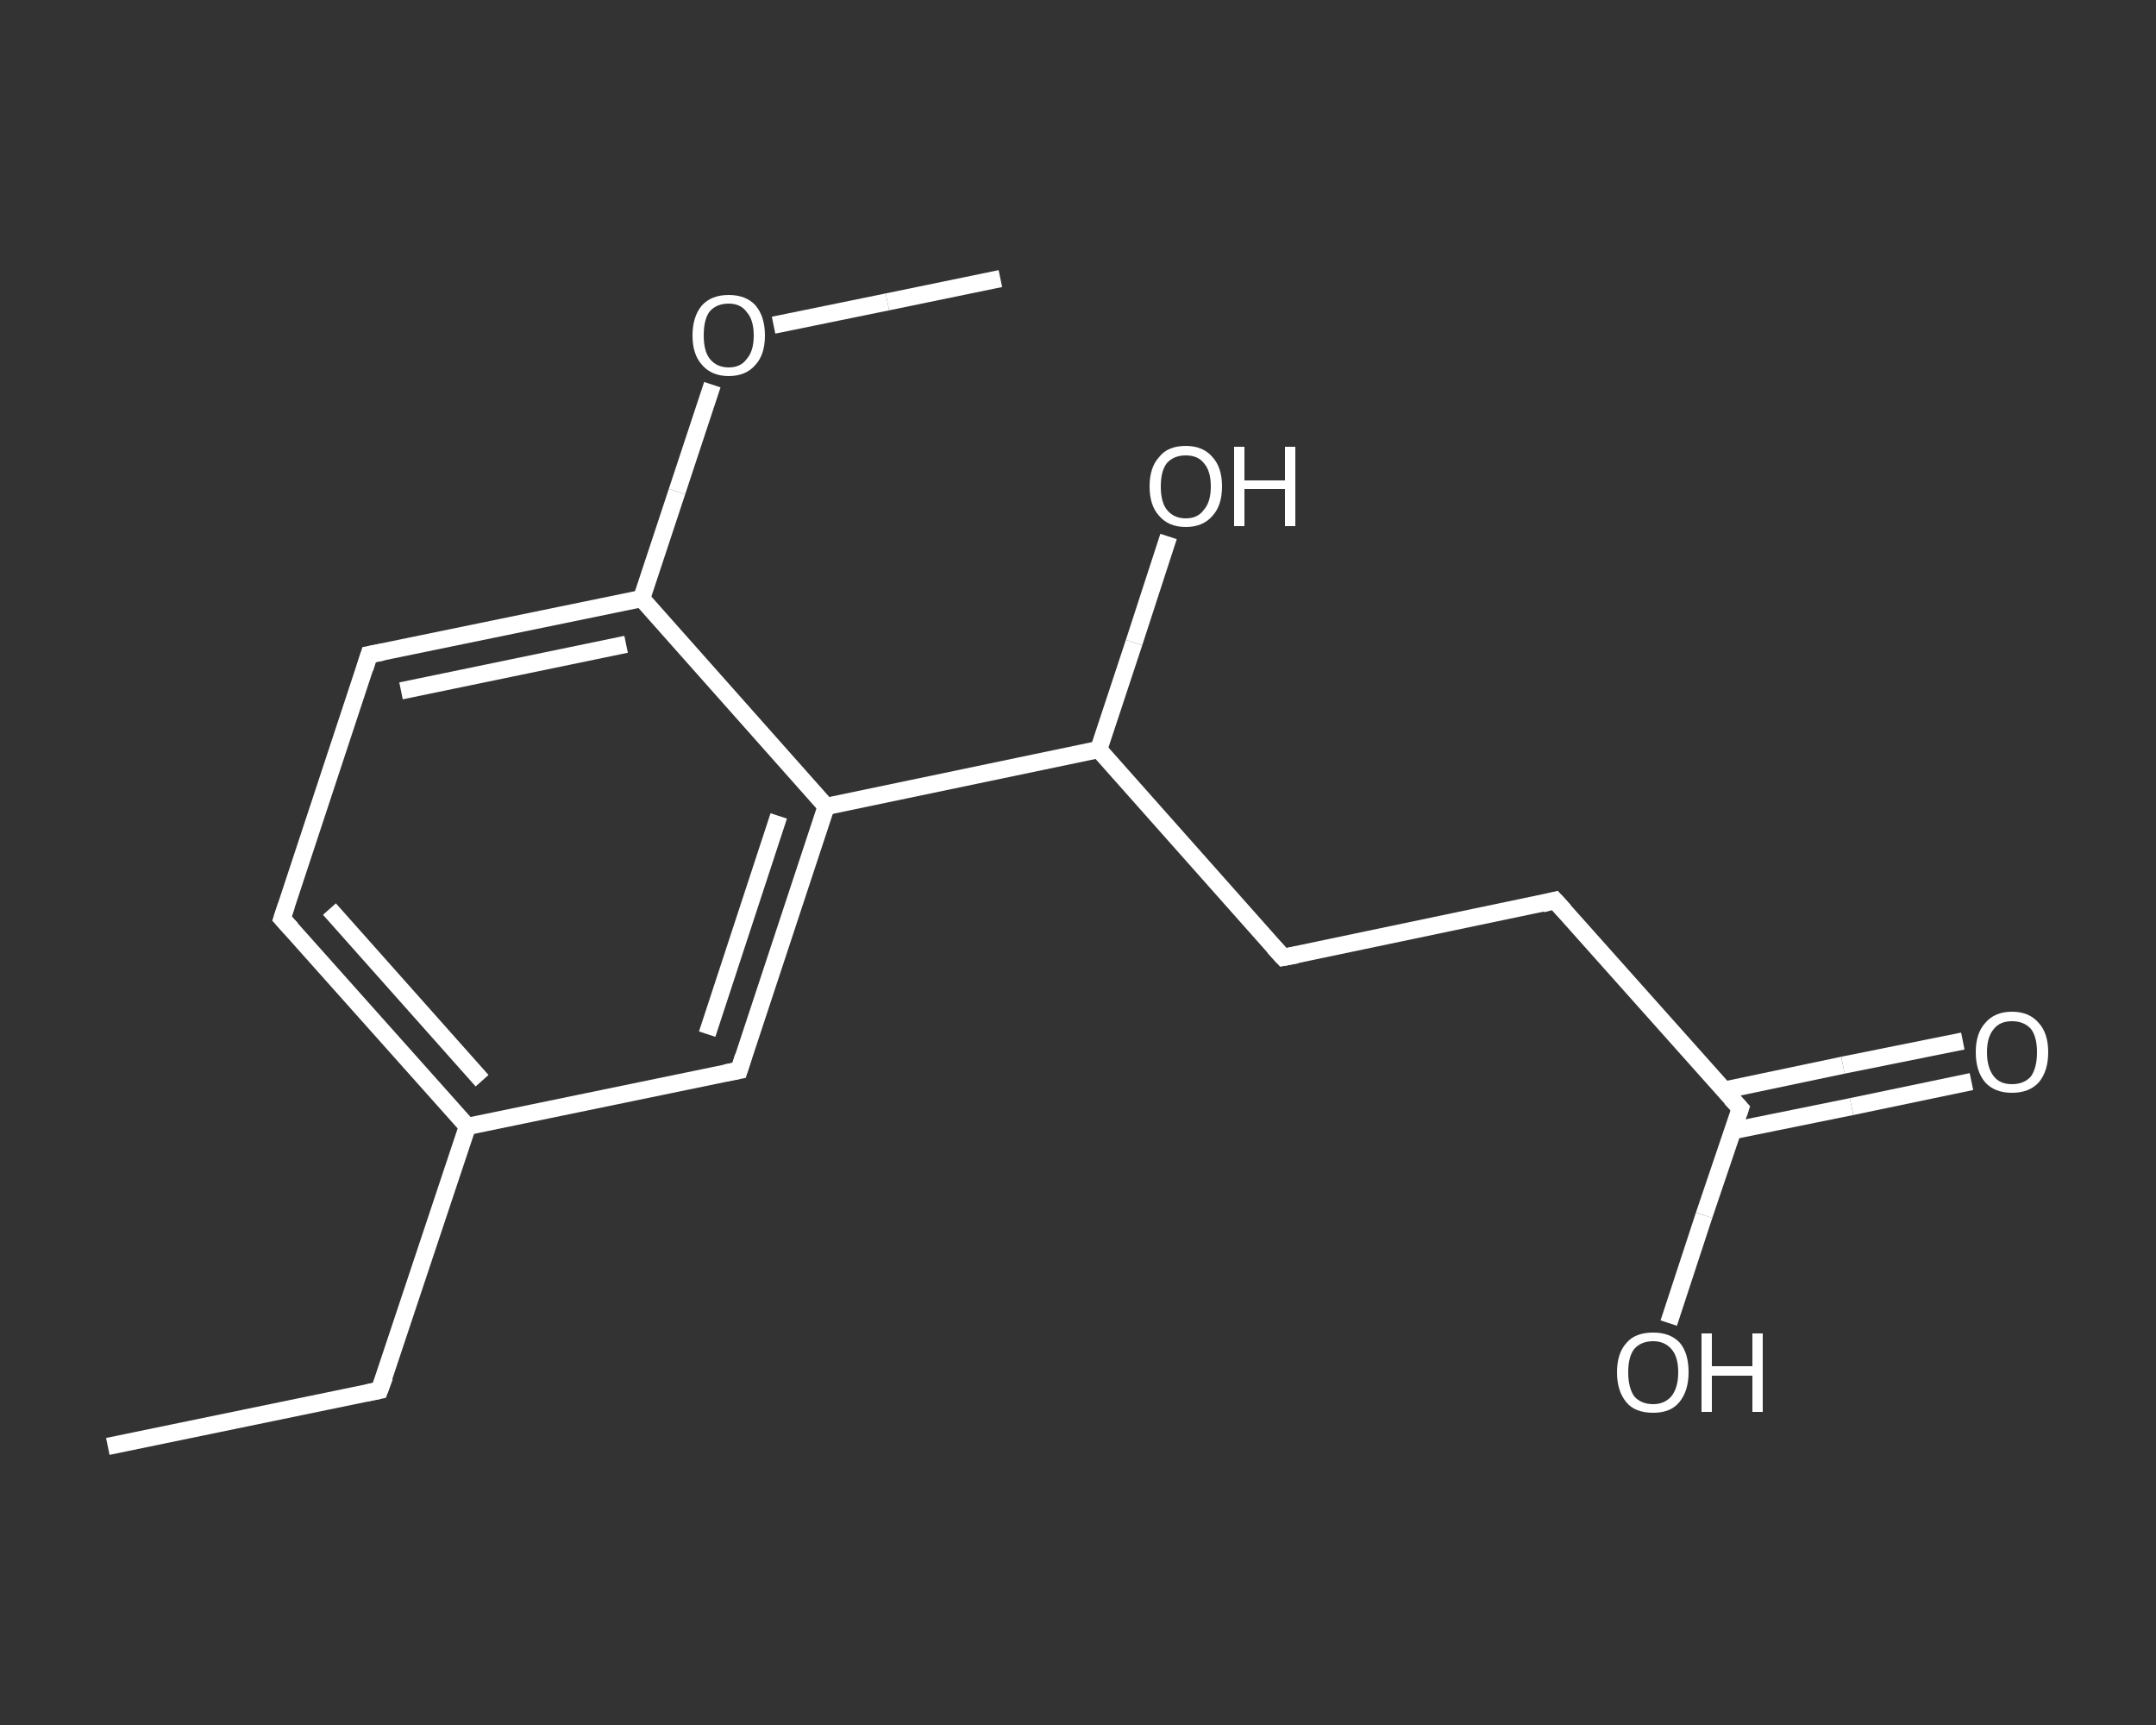 <?xml version='1.0' encoding='iso-8859-1'?>
<svg version='1.1' baseProfile='full'
              xmlns='http://www.w3.org/2000/svg'
                      xmlns:rdkit='http://www.rdkit.org/xml'
                      xmlns:xlink='http://www.w3.org/1999/xlink'
                  xml:space='preserve'
width='250px' height='200px' viewBox='0 0 250 200'>
<rect x="0" y="0" width="250" height="200" fill="#333333" stroke="none"/>
<!-- END OF HEADER -->
<rect style='opacity:1.0;fill:transparent;stroke:none' width='250.0' height='200.0' x='0.0' y='0.0'> </rect>
<path class='bond-0 atom-0 atom-1' d='M 12.5,167.7 L 44.0,161.2' style='fill:none;fill-rule:evenodd;stroke:#FFFFFF;stroke-width:2.0px;stroke-linecap:butt;stroke-linejoin:miter;stroke-opacity:1' />
<path class='bond-1 atom-1 atom-2' d='M 44.0,161.2 L 54.2,130.6' style='fill:none;fill-rule:evenodd;stroke:#FFFFFF;stroke-width:2.0px;stroke-linecap:butt;stroke-linejoin:miter;stroke-opacity:1' />
<path class='bond-2 atom-2 atom-3' d='M 54.2,130.6 L 32.7,106.5' style='fill:none;fill-rule:evenodd;stroke:#FFFFFF;stroke-width:2.0px;stroke-linecap:butt;stroke-linejoin:miter;stroke-opacity:1' />
<path class='bond-2 atom-2 atom-3' d='M 55.9,125.3 L 38.2,105.4' style='fill:none;fill-rule:evenodd;stroke:#FFFFFF;stroke-width:2.0px;stroke-linecap:butt;stroke-linejoin:miter;stroke-opacity:1' />
<path class='bond-3 atom-3 atom-4' d='M 32.7,106.5 L 42.8,75.9' style='fill:none;fill-rule:evenodd;stroke:#FFFFFF;stroke-width:2.0px;stroke-linecap:butt;stroke-linejoin:miter;stroke-opacity:1' />
<path class='bond-4 atom-4 atom-5' d='M 42.8,75.9 L 74.4,69.4' style='fill:none;fill-rule:evenodd;stroke:#FFFFFF;stroke-width:2.0px;stroke-linecap:butt;stroke-linejoin:miter;stroke-opacity:1' />
<path class='bond-4 atom-4 atom-5' d='M 46.5,80.1 L 72.6,74.7' style='fill:none;fill-rule:evenodd;stroke:#FFFFFF;stroke-width:2.0px;stroke-linecap:butt;stroke-linejoin:miter;stroke-opacity:1' />
<path class='bond-5 atom-5 atom-6' d='M 74.4,69.4 L 78.5,57.0' style='fill:none;fill-rule:evenodd;stroke:#FFFFFF;stroke-width:2.0px;stroke-linecap:butt;stroke-linejoin:miter;stroke-opacity:1' />
<path class='bond-5 atom-5 atom-6' d='M 78.5,57.0 L 82.6,44.6' style='fill:none;fill-rule:evenodd;stroke:#FFFFFF;stroke-width:2.0px;stroke-linecap:butt;stroke-linejoin:miter;stroke-opacity:1' />
<path class='bond-6 atom-6 atom-7' d='M 89.7,37.7 L 102.9,35.0' style='fill:none;fill-rule:evenodd;stroke:#FFFFFF;stroke-width:2.0px;stroke-linecap:butt;stroke-linejoin:miter;stroke-opacity:1' />
<path class='bond-6 atom-6 atom-7' d='M 102.9,35.0 L 116.0,32.3' style='fill:none;fill-rule:evenodd;stroke:#FFFFFF;stroke-width:2.0px;stroke-linecap:butt;stroke-linejoin:miter;stroke-opacity:1' />
<path class='bond-7 atom-5 atom-8' d='M 74.4,69.4 L 95.8,93.5' style='fill:none;fill-rule:evenodd;stroke:#FFFFFF;stroke-width:2.0px;stroke-linecap:butt;stroke-linejoin:miter;stroke-opacity:1' />
<path class='bond-8 atom-8 atom-9' d='M 95.8,93.5 L 127.4,86.9' style='fill:none;fill-rule:evenodd;stroke:#FFFFFF;stroke-width:2.0px;stroke-linecap:butt;stroke-linejoin:miter;stroke-opacity:1' />
<path class='bond-9 atom-9 atom-10' d='M 127.4,86.9 L 131.5,74.5' style='fill:none;fill-rule:evenodd;stroke:#FFFFFF;stroke-width:2.0px;stroke-linecap:butt;stroke-linejoin:miter;stroke-opacity:1' />
<path class='bond-9 atom-9 atom-10' d='M 131.5,74.5 L 135.5,62.2' style='fill:none;fill-rule:evenodd;stroke:#FFFFFF;stroke-width:2.0px;stroke-linecap:butt;stroke-linejoin:miter;stroke-opacity:1' />
<path class='bond-10 atom-9 atom-11' d='M 127.4,86.9 L 148.8,111.0' style='fill:none;fill-rule:evenodd;stroke:#FFFFFF;stroke-width:2.0px;stroke-linecap:butt;stroke-linejoin:miter;stroke-opacity:1' />
<path class='bond-11 atom-11 atom-12' d='M 148.8,111.0 L 180.3,104.4' style='fill:none;fill-rule:evenodd;stroke:#FFFFFF;stroke-width:2.0px;stroke-linecap:butt;stroke-linejoin:miter;stroke-opacity:1' />
<path class='bond-12 atom-12 atom-13' d='M 180.3,104.4 L 201.8,128.5' style='fill:none;fill-rule:evenodd;stroke:#FFFFFF;stroke-width:2.0px;stroke-linecap:butt;stroke-linejoin:miter;stroke-opacity:1' />
<path class='bond-13 atom-13 atom-14' d='M 200.9,131.1 L 214.7,128.3' style='fill:none;fill-rule:evenodd;stroke:#FFFFFF;stroke-width:2.0px;stroke-linecap:butt;stroke-linejoin:miter;stroke-opacity:1' />
<path class='bond-13 atom-13 atom-14' d='M 214.7,128.3 L 228.6,125.4' style='fill:none;fill-rule:evenodd;stroke:#FFFFFF;stroke-width:2.0px;stroke-linecap:butt;stroke-linejoin:miter;stroke-opacity:1' />
<path class='bond-13 atom-13 atom-14' d='M 199.9,126.4 L 213.7,123.5' style='fill:none;fill-rule:evenodd;stroke:#FFFFFF;stroke-width:2.0px;stroke-linecap:butt;stroke-linejoin:miter;stroke-opacity:1' />
<path class='bond-13 atom-13 atom-14' d='M 213.7,123.5 L 227.6,120.7' style='fill:none;fill-rule:evenodd;stroke:#FFFFFF;stroke-width:2.0px;stroke-linecap:butt;stroke-linejoin:miter;stroke-opacity:1' />
<path class='bond-14 atom-13 atom-15' d='M 201.8,128.5 L 197.6,140.9' style='fill:none;fill-rule:evenodd;stroke:#FFFFFF;stroke-width:2.0px;stroke-linecap:butt;stroke-linejoin:miter;stroke-opacity:1' />
<path class='bond-14 atom-13 atom-15' d='M 197.6,140.9 L 193.5,153.4' style='fill:none;fill-rule:evenodd;stroke:#FFFFFF;stroke-width:2.0px;stroke-linecap:butt;stroke-linejoin:miter;stroke-opacity:1' />
<path class='bond-15 atom-8 atom-16' d='M 95.8,93.5 L 85.7,124.1' style='fill:none;fill-rule:evenodd;stroke:#FFFFFF;stroke-width:2.0px;stroke-linecap:butt;stroke-linejoin:miter;stroke-opacity:1' />
<path class='bond-15 atom-8 atom-16' d='M 90.3,94.6 L 82.0,119.9' style='fill:none;fill-rule:evenodd;stroke:#FFFFFF;stroke-width:2.0px;stroke-linecap:butt;stroke-linejoin:miter;stroke-opacity:1' />
<path class='bond-16 atom-16 atom-2' d='M 85.7,124.1 L 54.2,130.6' style='fill:none;fill-rule:evenodd;stroke:#FFFFFF;stroke-width:2.0px;stroke-linecap:butt;stroke-linejoin:miter;stroke-opacity:1' />
<path d='M 42.5,161.5 L 44.0,161.2 L 44.6,159.6' style='fill:none;stroke:#FFFFFF;stroke-width:2.0px;stroke-linecap:butt;stroke-linejoin:miter;stroke-opacity:1;' />
<path d='M 33.8,107.7 L 32.7,106.5 L 33.2,105.0' style='fill:none;stroke:#FFFFFF;stroke-width:2.0px;stroke-linecap:butt;stroke-linejoin:miter;stroke-opacity:1;' />
<path d='M 42.3,77.5 L 42.8,75.9 L 44.4,75.6' style='fill:none;stroke:#FFFFFF;stroke-width:2.0px;stroke-linecap:butt;stroke-linejoin:miter;stroke-opacity:1;' />
<path d='M 147.7,109.8 L 148.8,111.0 L 150.4,110.7' style='fill:none;stroke:#FFFFFF;stroke-width:2.0px;stroke-linecap:butt;stroke-linejoin:miter;stroke-opacity:1;' />
<path d='M 178.8,104.8 L 180.3,104.4 L 181.4,105.6' style='fill:none;stroke:#FFFFFF;stroke-width:2.0px;stroke-linecap:butt;stroke-linejoin:miter;stroke-opacity:1;' />
<path d='M 200.7,127.3 L 201.8,128.5 L 201.6,129.1' style='fill:none;stroke:#FFFFFF;stroke-width:2.0px;stroke-linecap:butt;stroke-linejoin:miter;stroke-opacity:1;' />
<path d='M 86.2,122.5 L 85.7,124.1 L 84.1,124.4' style='fill:none;stroke:#FFFFFF;stroke-width:2.0px;stroke-linecap:butt;stroke-linejoin:miter;stroke-opacity:1;' />
<path class='atom-6' d='M 80.3 38.9
Q 80.3 36.7, 81.4 35.4
Q 82.5 34.2, 84.5 34.2
Q 86.5 34.2, 87.6 35.4
Q 88.7 36.7, 88.7 38.9
Q 88.7 41.1, 87.6 42.3
Q 86.5 43.6, 84.5 43.6
Q 82.5 43.6, 81.4 42.3
Q 80.3 41.1, 80.3 38.9
M 84.5 42.6
Q 85.9 42.6, 86.6 41.6
Q 87.4 40.7, 87.4 38.9
Q 87.4 37.1, 86.6 36.2
Q 85.9 35.2, 84.5 35.2
Q 83.1 35.2, 82.3 36.1
Q 81.6 37.0, 81.6 38.9
Q 81.6 40.7, 82.3 41.6
Q 83.1 42.6, 84.5 42.6
' fill='#FFFFFF'/>
<path class='atom-10' d='M 133.3 56.4
Q 133.3 54.2, 134.4 53.0
Q 135.4 51.7, 137.5 51.7
Q 139.5 51.7, 140.6 53.0
Q 141.7 54.2, 141.7 56.4
Q 141.7 58.6, 140.6 59.8
Q 139.5 61.1, 137.5 61.1
Q 135.5 61.1, 134.4 59.8
Q 133.3 58.6, 133.3 56.4
M 137.5 60.1
Q 138.9 60.1, 139.6 59.1
Q 140.4 58.2, 140.4 56.4
Q 140.4 54.6, 139.6 53.7
Q 138.9 52.8, 137.5 52.8
Q 136.1 52.8, 135.3 53.7
Q 134.6 54.6, 134.6 56.4
Q 134.6 58.2, 135.3 59.1
Q 136.1 60.1, 137.5 60.1
' fill='#FFFFFF'/>
<path class='atom-10' d='M 143.1 51.8
L 144.3 51.8
L 144.3 55.7
L 149.0 55.7
L 149.0 51.8
L 150.2 51.8
L 150.2 61.0
L 149.0 61.0
L 149.0 56.7
L 144.3 56.7
L 144.3 61.0
L 143.1 61.0
L 143.1 51.8
' fill='#FFFFFF'/>
<path class='atom-14' d='M 229.1 122.0
Q 229.1 119.8, 230.2 118.6
Q 231.3 117.3, 233.3 117.3
Q 235.3 117.3, 236.4 118.6
Q 237.5 119.8, 237.5 122.0
Q 237.5 124.2, 236.4 125.5
Q 235.3 126.7, 233.3 126.7
Q 231.3 126.7, 230.2 125.5
Q 229.1 124.2, 229.1 122.0
M 233.3 125.7
Q 234.7 125.7, 235.5 124.8
Q 236.2 123.8, 236.2 122.0
Q 236.2 120.2, 235.5 119.3
Q 234.7 118.4, 233.3 118.4
Q 231.9 118.4, 231.2 119.3
Q 230.4 120.2, 230.4 122.0
Q 230.4 123.8, 231.2 124.8
Q 231.9 125.7, 233.3 125.7
' fill='#FFFFFF'/>
<path class='atom-15' d='M 187.5 159.1
Q 187.5 156.9, 188.6 155.7
Q 189.6 154.5, 191.7 154.5
Q 193.7 154.5, 194.8 155.7
Q 195.8 156.9, 195.8 159.1
Q 195.8 161.3, 194.7 162.6
Q 193.7 163.8, 191.7 163.8
Q 189.6 163.8, 188.6 162.6
Q 187.5 161.3, 187.5 159.1
M 191.7 162.8
Q 193.0 162.8, 193.8 161.9
Q 194.6 160.9, 194.6 159.1
Q 194.6 157.3, 193.8 156.4
Q 193.0 155.5, 191.7 155.5
Q 190.3 155.5, 189.5 156.4
Q 188.8 157.3, 188.8 159.1
Q 188.8 160.9, 189.5 161.9
Q 190.3 162.8, 191.7 162.8
' fill='#FFFFFF'/>
<path class='atom-15' d='M 197.3 154.6
L 198.5 154.6
L 198.5 158.4
L 203.2 158.4
L 203.2 154.6
L 204.4 154.6
L 204.4 163.7
L 203.2 163.7
L 203.2 159.5
L 198.5 159.5
L 198.5 163.7
L 197.3 163.7
L 197.3 154.6
' fill='#FFFFFF'/>
</svg>
